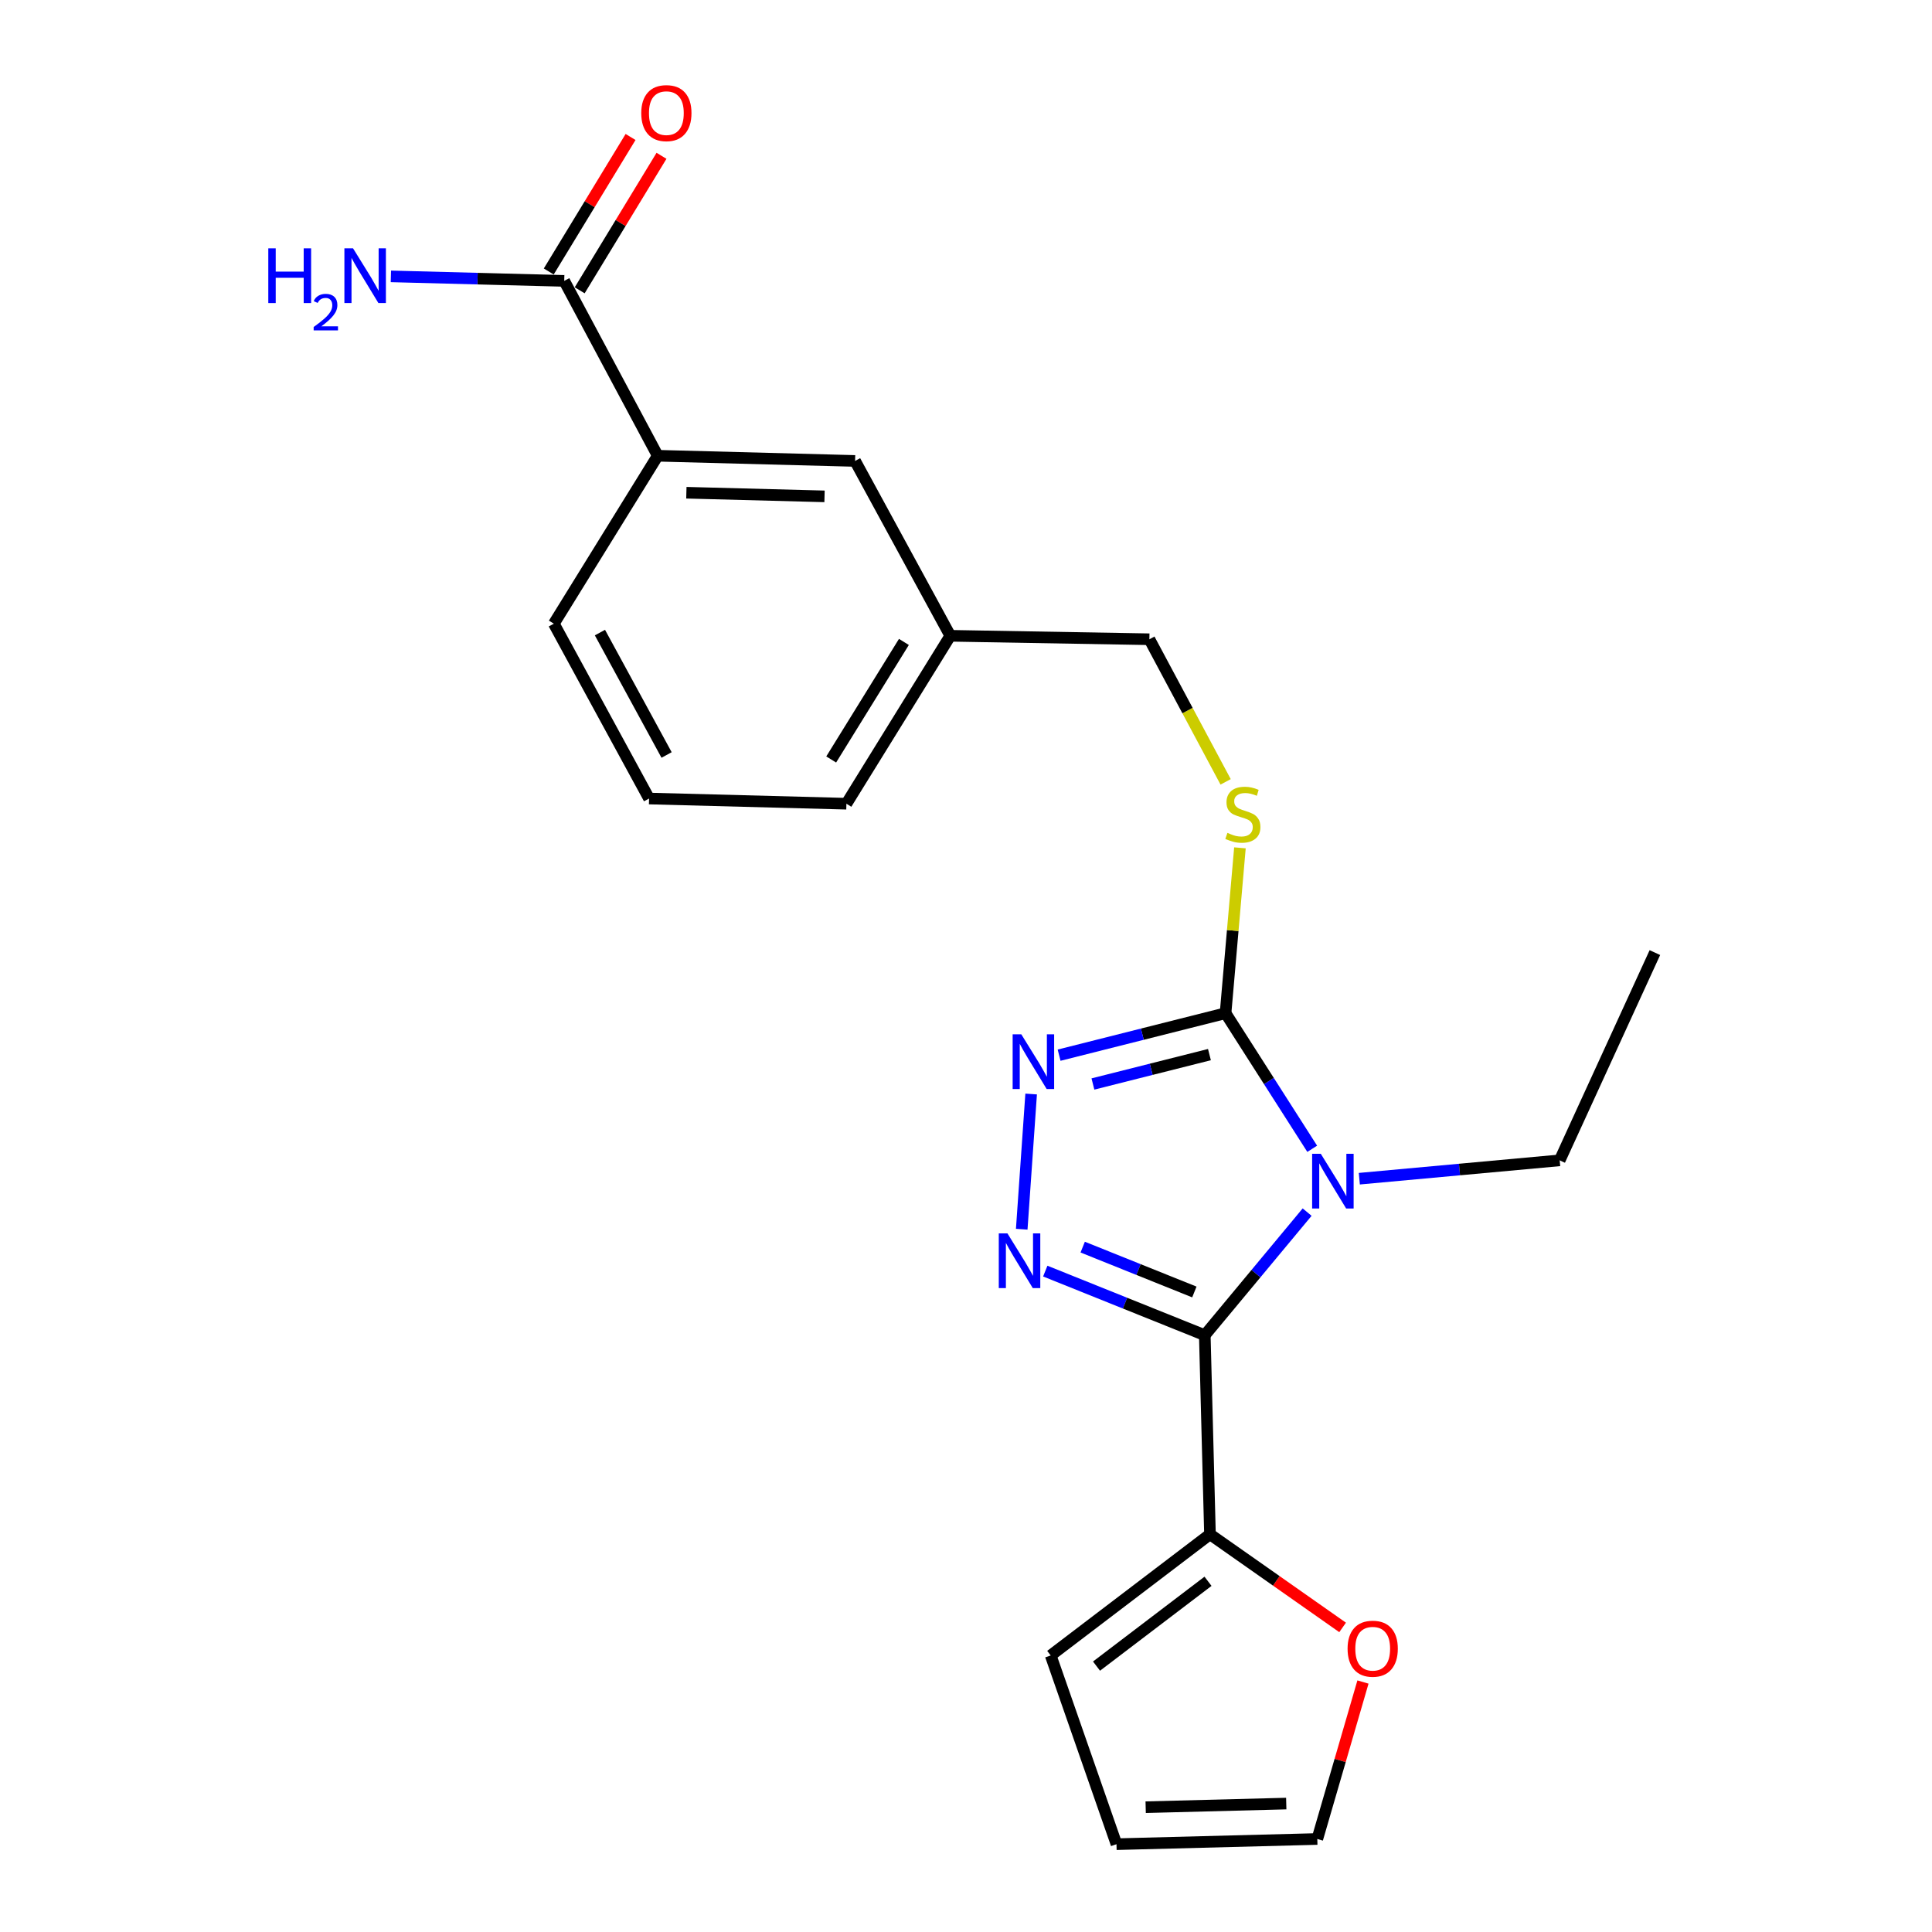 <?xml version='1.0' encoding='iso-8859-1'?>
<svg version='1.1' baseProfile='full'
              xmlns='http://www.w3.org/2000/svg'
                      xmlns:rdkit='http://www.rdkit.org/xml'
                      xmlns:xlink='http://www.w3.org/1999/xlink'
                  xml:space='preserve'
width='1000px' height='1000px' viewBox='0 0 1000 1000'>
<!-- END OF HEADER -->
<rect style='opacity:1.0;fill:#FFFFFF;stroke:none' width='1000' height='1000' x='0' y='0'> </rect>
<path class='bond-0' d='M 326.379,70.903 L 305.207,105.712' style='fill:none;fill-rule:evenodd;stroke:#FF0000;stroke-width:6px;stroke-linecap:butt;stroke-linejoin:miter;stroke-opacity:1' />
<path class='bond-0' d='M 305.207,105.712 L 284.035,140.521' style='fill:none;fill-rule:evenodd;stroke:#000000;stroke-width:6px;stroke-linecap:butt;stroke-linejoin:miter;stroke-opacity:1' />
<path class='bond-0' d='M 342.394,80.644 L 321.222,115.453' style='fill:none;fill-rule:evenodd;stroke:#FF0000;stroke-width:6px;stroke-linecap:butt;stroke-linejoin:miter;stroke-opacity:1' />
<path class='bond-0' d='M 321.222,115.453 L 300.05,150.261' style='fill:none;fill-rule:evenodd;stroke:#000000;stroke-width:6px;stroke-linecap:butt;stroke-linejoin:miter;stroke-opacity:1' />
<path class='bond-1' d='M 292.042,145.391 L 247.18,144.221' style='fill:none;fill-rule:evenodd;stroke:#000000;stroke-width:6px;stroke-linecap:butt;stroke-linejoin:miter;stroke-opacity:1' />
<path class='bond-1' d='M 247.18,144.221 L 202.318,143.052' style='fill:none;fill-rule:evenodd;stroke:#0000FF;stroke-width:6px;stroke-linecap:butt;stroke-linejoin:miter;stroke-opacity:1' />
<path class='bond-2' d='M 292.042,145.391 L 340.434,235.894' style='fill:none;fill-rule:evenodd;stroke:#000000;stroke-width:6px;stroke-linecap:butt;stroke-linejoin:miter;stroke-opacity:1' />
<path class='bond-3' d='M 679.199,594.611 L 656.771,559.52' style='fill:none;fill-rule:evenodd;stroke:#0000FF;stroke-width:6px;stroke-linecap:butt;stroke-linejoin:miter;stroke-opacity:1' />
<path class='bond-3' d='M 656.771,559.52 L 634.342,524.429' style='fill:none;fill-rule:evenodd;stroke:#000000;stroke-width:6px;stroke-linecap:butt;stroke-linejoin:miter;stroke-opacity:1' />
<path class='bond-4' d='M 676.565,627.386 L 650.08,659.241' style='fill:none;fill-rule:evenodd;stroke:#0000FF;stroke-width:6px;stroke-linecap:butt;stroke-linejoin:miter;stroke-opacity:1' />
<path class='bond-4' d='M 650.08,659.241 L 623.595,691.096' style='fill:none;fill-rule:evenodd;stroke:#000000;stroke-width:6px;stroke-linecap:butt;stroke-linejoin:miter;stroke-opacity:1' />
<path class='bond-5' d='M 703.585,610.096 L 755.437,605.345' style='fill:none;fill-rule:evenodd;stroke:#0000FF;stroke-width:6px;stroke-linecap:butt;stroke-linejoin:miter;stroke-opacity:1' />
<path class='bond-5' d='M 755.437,605.345 L 807.288,600.593' style='fill:none;fill-rule:evenodd;stroke:#000000;stroke-width:6px;stroke-linecap:butt;stroke-linejoin:miter;stroke-opacity:1' />
<path class='bond-6' d='M 634.342,524.429 L 591.265,535.294' style='fill:none;fill-rule:evenodd;stroke:#000000;stroke-width:6px;stroke-linecap:butt;stroke-linejoin:miter;stroke-opacity:1' />
<path class='bond-6' d='M 591.265,535.294 L 548.188,546.16' style='fill:none;fill-rule:evenodd;stroke:#0000FF;stroke-width:6px;stroke-linecap:butt;stroke-linejoin:miter;stroke-opacity:1' />
<path class='bond-6' d='M 626.003,545.864 L 595.849,553.469' style='fill:none;fill-rule:evenodd;stroke:#000000;stroke-width:6px;stroke-linecap:butt;stroke-linejoin:miter;stroke-opacity:1' />
<path class='bond-6' d='M 595.849,553.469 L 565.695,561.075' style='fill:none;fill-rule:evenodd;stroke:#0000FF;stroke-width:6px;stroke-linecap:butt;stroke-linejoin:miter;stroke-opacity:1' />
<path class='bond-7' d='M 634.342,524.429 L 638.065,481.637' style='fill:none;fill-rule:evenodd;stroke:#000000;stroke-width:6px;stroke-linecap:butt;stroke-linejoin:miter;stroke-opacity:1' />
<path class='bond-7' d='M 638.065,481.637 L 641.788,438.844' style='fill:none;fill-rule:evenodd;stroke:#CCCC00;stroke-width:6px;stroke-linecap:butt;stroke-linejoin:miter;stroke-opacity:1' />
<path class='bond-8' d='M 533.718,566.258 L 528.845,636.244' style='fill:none;fill-rule:evenodd;stroke:#0000FF;stroke-width:6px;stroke-linecap:butt;stroke-linejoin:miter;stroke-opacity:1' />
<path class='bond-9' d='M 541.032,657.92 L 582.314,674.508' style='fill:none;fill-rule:evenodd;stroke:#0000FF;stroke-width:6px;stroke-linecap:butt;stroke-linejoin:miter;stroke-opacity:1' />
<path class='bond-9' d='M 582.314,674.508 L 623.595,691.096' style='fill:none;fill-rule:evenodd;stroke:#000000;stroke-width:6px;stroke-linecap:butt;stroke-linejoin:miter;stroke-opacity:1' />
<path class='bond-9' d='M 560.405,645.504 L 589.302,657.116' style='fill:none;fill-rule:evenodd;stroke:#0000FF;stroke-width:6px;stroke-linecap:butt;stroke-linejoin:miter;stroke-opacity:1' />
<path class='bond-9' d='M 589.302,657.116 L 618.2,668.727' style='fill:none;fill-rule:evenodd;stroke:#000000;stroke-width:6px;stroke-linecap:butt;stroke-linejoin:miter;stroke-opacity:1' />
<path class='bond-10' d='M 623.595,691.096 L 626.282,794.147' style='fill:none;fill-rule:evenodd;stroke:#000000;stroke-width:6px;stroke-linecap:butt;stroke-linejoin:miter;stroke-opacity:1' />
<path class='bond-11' d='M 634.386,404.692 L 614.652,367.784' style='fill:none;fill-rule:evenodd;stroke:#CCCC00;stroke-width:6px;stroke-linecap:butt;stroke-linejoin:miter;stroke-opacity:1' />
<path class='bond-11' d='M 614.652,367.784 L 594.917,330.875' style='fill:none;fill-rule:evenodd;stroke:#000000;stroke-width:6px;stroke-linecap:butt;stroke-linejoin:miter;stroke-opacity:1' />
<path class='bond-12' d='M 286.669,322.815 L 335.956,413.318' style='fill:none;fill-rule:evenodd;stroke:#000000;stroke-width:6px;stroke-linecap:butt;stroke-linejoin:miter;stroke-opacity:1' />
<path class='bond-12' d='M 310.523,327.426 L 345.024,390.778' style='fill:none;fill-rule:evenodd;stroke:#000000;stroke-width:6px;stroke-linecap:butt;stroke-linejoin:miter;stroke-opacity:1' />
<path class='bond-13' d='M 286.669,322.815 L 340.434,235.894' style='fill:none;fill-rule:evenodd;stroke:#000000;stroke-width:6px;stroke-linecap:butt;stroke-linejoin:miter;stroke-opacity:1' />
<path class='bond-14' d='M 594.917,330.875 L 491.866,329.084' style='fill:none;fill-rule:evenodd;stroke:#000000;stroke-width:6px;stroke-linecap:butt;stroke-linejoin:miter;stroke-opacity:1' />
<path class='bond-15' d='M 335.956,413.318 L 438.101,416.005' style='fill:none;fill-rule:evenodd;stroke:#000000;stroke-width:6px;stroke-linecap:butt;stroke-linejoin:miter;stroke-opacity:1' />
<path class='bond-16' d='M 438.101,416.005 L 491.866,329.084' style='fill:none;fill-rule:evenodd;stroke:#000000;stroke-width:6px;stroke-linecap:butt;stroke-linejoin:miter;stroke-opacity:1' />
<path class='bond-16' d='M 430.225,393.106 L 467.86,332.262' style='fill:none;fill-rule:evenodd;stroke:#000000;stroke-width:6px;stroke-linecap:butt;stroke-linejoin:miter;stroke-opacity:1' />
<path class='bond-17' d='M 856.565,493.064 L 807.288,600.593' style='fill:none;fill-rule:evenodd;stroke:#000000;stroke-width:6px;stroke-linecap:butt;stroke-linejoin:miter;stroke-opacity:1' />
<path class='bond-18' d='M 694.933,842.351 L 660.608,818.249' style='fill:none;fill-rule:evenodd;stroke:#FF0000;stroke-width:6px;stroke-linecap:butt;stroke-linejoin:miter;stroke-opacity:1' />
<path class='bond-18' d='M 660.608,818.249 L 626.282,794.147' style='fill:none;fill-rule:evenodd;stroke:#000000;stroke-width:6px;stroke-linecap:butt;stroke-linejoin:miter;stroke-opacity:1' />
<path class='bond-19' d='M 705.467,870.612 L 693.652,911.235' style='fill:none;fill-rule:evenodd;stroke:#FF0000;stroke-width:6px;stroke-linecap:butt;stroke-linejoin:miter;stroke-opacity:1' />
<path class='bond-19' d='M 693.652,911.235 L 681.838,951.859' style='fill:none;fill-rule:evenodd;stroke:#000000;stroke-width:6px;stroke-linecap:butt;stroke-linejoin:miter;stroke-opacity:1' />
<path class='bond-20' d='M 626.282,794.147 L 543.839,856.868' style='fill:none;fill-rule:evenodd;stroke:#000000;stroke-width:6px;stroke-linecap:butt;stroke-linejoin:miter;stroke-opacity:1' />
<path class='bond-20' d='M 625.265,818.473 L 567.554,862.377' style='fill:none;fill-rule:evenodd;stroke:#000000;stroke-width:6px;stroke-linecap:butt;stroke-linejoin:miter;stroke-opacity:1' />
<path class='bond-21' d='M 543.839,856.868 L 577.891,954.545' style='fill:none;fill-rule:evenodd;stroke:#000000;stroke-width:6px;stroke-linecap:butt;stroke-linejoin:miter;stroke-opacity:1' />
<path class='bond-22' d='M 577.891,954.545 L 681.838,951.859' style='fill:none;fill-rule:evenodd;stroke:#000000;stroke-width:6px;stroke-linecap:butt;stroke-linejoin:miter;stroke-opacity:1' />
<path class='bond-22' d='M 592.999,935.405 L 665.761,933.524' style='fill:none;fill-rule:evenodd;stroke:#000000;stroke-width:6px;stroke-linecap:butt;stroke-linejoin:miter;stroke-opacity:1' />
<path class='bond-23' d='M 491.866,329.084 L 442.589,238.581' style='fill:none;fill-rule:evenodd;stroke:#000000;stroke-width:6px;stroke-linecap:butt;stroke-linejoin:miter;stroke-opacity:1' />
<path class='bond-24' d='M 442.589,238.581 L 340.434,235.894' style='fill:none;fill-rule:evenodd;stroke:#000000;stroke-width:6px;stroke-linecap:butt;stroke-linejoin:miter;stroke-opacity:1' />
<path class='bond-24' d='M 426.773,256.915 L 355.264,255.035' style='fill:none;fill-rule:evenodd;stroke:#000000;stroke-width:6px;stroke-linecap:butt;stroke-linejoin:miter;stroke-opacity:1' />
<path  class='atom-0' d='M 331.911 58.55
Q 331.911 51.75, 335.271 47.95
Q 338.631 44.15, 344.911 44.15
Q 351.191 44.15, 354.551 47.95
Q 357.911 51.75, 357.911 58.55
Q 357.911 65.43, 354.511 69.35
Q 351.111 73.23, 344.911 73.23
Q 338.671 73.23, 335.271 69.35
Q 331.911 65.47, 331.911 58.55
M 344.911 70.03
Q 349.231 70.03, 351.551 67.15
Q 353.911 64.23, 353.911 58.55
Q 353.911 52.99, 351.551 50.19
Q 349.231 47.35, 344.911 47.35
Q 340.591 47.35, 338.231 50.15
Q 335.911 52.95, 335.911 58.55
Q 335.911 64.27, 338.231 67.15
Q 340.591 70.03, 344.911 70.03
' fill='#FF0000'/>
<path  class='atom-2' d='M 138.869 128.544
L 142.709 128.544
L 142.709 140.584
L 157.189 140.584
L 157.189 128.544
L 161.029 128.544
L 161.029 156.864
L 157.189 156.864
L 157.189 143.784
L 142.709 143.784
L 142.709 156.864
L 138.869 156.864
L 138.869 128.544
' fill='#0000FF'/>
<path  class='atom-2' d='M 162.401 155.871
Q 163.088 154.102, 164.725 153.125
Q 166.361 152.122, 168.632 152.122
Q 171.457 152.122, 173.041 153.653
Q 174.625 155.184, 174.625 157.904
Q 174.625 160.676, 172.565 163.263
Q 170.533 165.85, 166.309 168.912
L 174.941 168.912
L 174.941 171.024
L 162.349 171.024
L 162.349 169.256
Q 165.833 166.774, 167.893 164.926
Q 169.978 163.078, 170.981 161.415
Q 171.985 159.752, 171.985 158.036
Q 171.985 156.24, 171.087 155.237
Q 170.189 154.234, 168.632 154.234
Q 167.127 154.234, 166.124 154.841
Q 165.121 155.448, 164.408 156.795
L 162.401 155.871
' fill='#0000FF'/>
<path  class='atom-2' d='M 182.741 128.544
L 192.021 143.544
Q 192.941 145.024, 194.421 147.704
Q 195.901 150.384, 195.981 150.544
L 195.981 128.544
L 199.741 128.544
L 199.741 156.864
L 195.861 156.864
L 185.901 140.464
Q 184.741 138.544, 183.501 136.344
Q 182.301 134.144, 181.941 133.464
L 181.941 156.864
L 178.261 156.864
L 178.261 128.544
L 182.741 128.544
' fill='#0000FF'/>
<path  class='atom-3' d='M 683.638 597.19
L 692.918 612.19
Q 693.838 613.67, 695.318 616.35
Q 696.798 619.03, 696.878 619.19
L 696.878 597.19
L 700.638 597.19
L 700.638 625.51
L 696.758 625.51
L 686.798 609.11
Q 685.638 607.19, 684.398 604.99
Q 683.198 602.79, 682.838 602.11
L 682.838 625.51
L 679.158 625.51
L 679.158 597.19
L 683.638 597.19
' fill='#0000FF'/>
<path  class='atom-5' d='M 528.623 535.355
L 537.903 550.355
Q 538.823 551.835, 540.303 554.515
Q 541.783 557.195, 541.863 557.355
L 541.863 535.355
L 545.623 535.355
L 545.623 563.675
L 541.743 563.675
L 531.783 547.275
Q 530.623 545.355, 529.383 543.155
Q 528.183 540.955, 527.823 540.275
L 527.823 563.675
L 524.143 563.675
L 524.143 535.355
L 528.623 535.355
' fill='#0000FF'/>
<path  class='atom-6' d='M 521.449 638.406
L 530.729 653.406
Q 531.649 654.886, 533.129 657.566
Q 534.609 660.246, 534.689 660.406
L 534.689 638.406
L 538.449 638.406
L 538.449 666.726
L 534.569 666.726
L 524.609 650.326
Q 523.449 648.406, 522.209 646.206
Q 521.009 644.006, 520.649 643.326
L 520.649 666.726
L 516.969 666.726
L 516.969 638.406
L 521.449 638.406
' fill='#0000FF'/>
<path  class='atom-8' d='M 635.308 431.098
Q 635.628 431.218, 636.948 431.778
Q 638.268 432.338, 639.708 432.698
Q 641.188 433.018, 642.628 433.018
Q 645.308 433.018, 646.868 431.738
Q 648.428 430.418, 648.428 428.138
Q 648.428 426.578, 647.628 425.618
Q 646.868 424.658, 645.668 424.138
Q 644.468 423.618, 642.468 423.018
Q 639.948 422.258, 638.428 421.538
Q 636.948 420.818, 635.868 419.298
Q 634.828 417.778, 634.828 415.218
Q 634.828 411.658, 637.228 409.458
Q 639.668 407.258, 644.468 407.258
Q 647.748 407.258, 651.468 408.818
L 650.548 411.898
Q 647.148 410.498, 644.588 410.498
Q 641.828 410.498, 640.308 411.658
Q 638.788 412.778, 638.828 414.738
Q 638.828 416.258, 639.588 417.178
Q 640.388 418.098, 641.508 418.618
Q 642.668 419.138, 644.588 419.738
Q 647.148 420.538, 648.668 421.338
Q 650.188 422.138, 651.268 423.778
Q 652.388 425.378, 652.388 428.138
Q 652.388 432.058, 649.748 434.178
Q 647.148 436.258, 642.788 436.258
Q 640.268 436.258, 638.348 435.698
Q 636.468 435.178, 634.228 434.258
L 635.308 431.098
' fill='#CCCC00'/>
<path  class='atom-15' d='M 697.506 853.365
Q 697.506 846.565, 700.866 842.765
Q 704.226 838.965, 710.506 838.965
Q 716.786 838.965, 720.146 842.765
Q 723.506 846.565, 723.506 853.365
Q 723.506 860.245, 720.106 864.165
Q 716.706 868.045, 710.506 868.045
Q 704.266 868.045, 700.866 864.165
Q 697.506 860.285, 697.506 853.365
M 710.506 864.845
Q 714.826 864.845, 717.146 861.965
Q 719.506 859.045, 719.506 853.365
Q 719.506 847.805, 717.146 845.005
Q 714.826 842.165, 710.506 842.165
Q 706.186 842.165, 703.826 844.965
Q 701.506 847.765, 701.506 853.365
Q 701.506 859.085, 703.826 861.965
Q 706.186 864.845, 710.506 864.845
' fill='#FF0000'/>
</svg>
